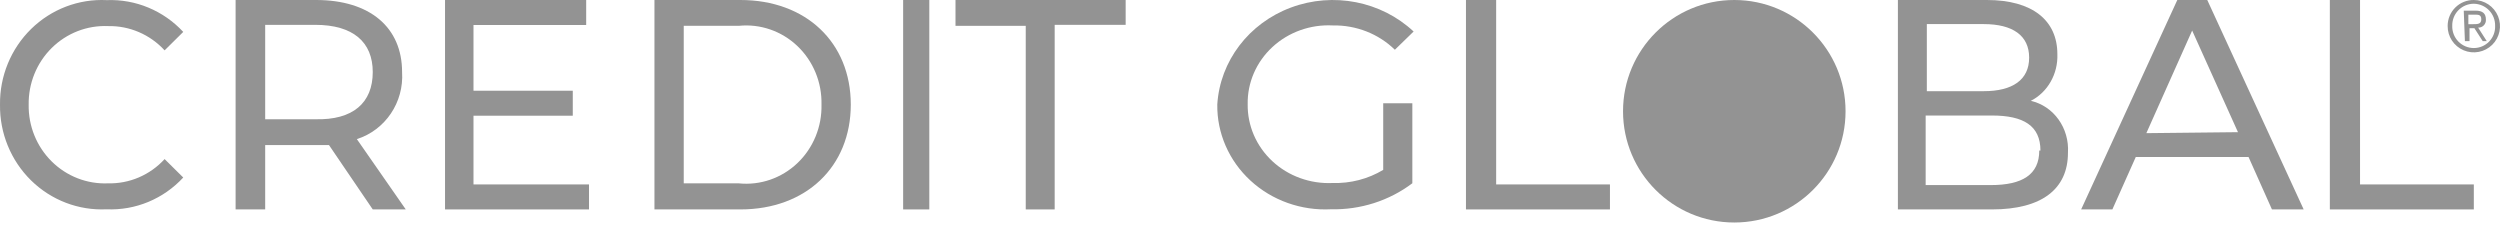 <?xml version="1.0" encoding="UTF-8"?>
<svg width="285px" height="26px" viewBox="0 0 285 26" version="1.1" xmlns="http://www.w3.org/2000/svg" xmlns:xlink="http://www.w3.org/1999/xlink">
    <!-- Generator: Sketch 55.1 (78136) - https://sketchapp.com -->
    <title>creditglobal</title>
    <desc>Created with Sketch.</desc>
    <g id="Page-1" stroke="none" stroke-width="1" fill="none" fill-rule="evenodd">
        <g id="Artboard" transform="translate(-416, -871)" fill="#939393" fill-rule="nonzero">
            <g id="creditglobal" transform="translate(416, 871)">
                <path d="M0.001,11.938 C-0.041,8.685 1.244,5.559 3.549,3.301 C5.854,1.043 8.976,-0.146 12.175,0.014 C15.459,-0.112 18.636,1.209 20.89,3.638 L18.766,5.741 C17.1,3.928 14.752,2.922 12.311,2.975 C9.922,2.875 7.599,3.78 5.888,5.476 C4.177,7.172 3.23,9.51 3.269,11.938 C3.23,14.366 4.177,16.703 5.888,18.399 C7.599,20.096 9.922,21 12.311,20.901 C14.754,20.961 17.104,19.954 18.766,18.135 L20.89,20.237 C18.634,22.68 15.442,24.003 12.148,23.861 C8.954,24.014 5.839,22.821 3.54,20.564 C1.24,18.307 -0.04,15.186 0.001,11.938 L0.001,11.938 Z" id="Path"></path>
                <path d="M42.494,23.874 L37.505,16.539 L36.028,16.539 L30.231,16.539 L30.231,23.874 L26.859,23.874 L26.859,0 L36.028,0 C42.16,0 45.838,3.115 45.838,8.213 C46.059,11.665 43.93,14.823 40.682,15.86 L46.257,23.874 L42.494,23.874 Z M42.494,8.213 C42.494,4.786 40.237,2.832 35.944,2.832 L30.231,2.832 L30.231,13.594 L35.944,13.594 C40.237,13.707 42.494,11.725 42.494,8.213 Z" id="Shape"></path>
                <polygon id="Path" points="67.147 21.025 67.147 23.874 50.733 23.874 50.733 0 66.825 0 66.825 2.849 53.978 2.849 53.978 10.342 65.296 10.342 65.296 13.191 53.978 13.191 53.978 21.025"></polygon>
                <path d="M74.607,0 L84.405,0 C91.884,0 96.99,4.843 96.99,11.923 C96.99,19.003 91.884,23.874 84.405,23.874 L74.607,23.874 L74.607,0 Z M84.212,20.901 C86.661,21.153 89.099,20.314 90.904,18.597 C92.71,16.879 93.71,14.449 93.65,11.923 C93.71,9.397 92.71,6.967 90.904,5.249 C89.099,3.532 86.661,2.693 84.212,2.945 L77.947,2.945 L77.947,20.901 L84.212,20.901 Z" id="Shape"></path>
                <polygon id="Path" points="102.958 0 105.942 0 105.942 23.874 102.958 23.874"></polygon>
                <polygon id="Path" points="116.935 2.945 108.927 2.945 108.927 0 128.325 0 128.325 2.832 120.233 2.832 120.233 23.874 116.935 23.874"></polygon>
                <path d="M157.686,11.77 L161.007,11.77 L161.007,20.891 C158.37,22.884 155.093,23.933 151.737,23.857 C148.336,24.034 145.01,22.849 142.553,20.584 C140.095,18.32 138.726,15.179 138.771,11.909 C139.08,6.963 142.366,2.643 147.18,0.855 C151.995,-0.934 157.453,0.135 161.152,3.593 L159.015,5.672 C157.155,3.852 154.595,2.849 151.939,2.9 C149.387,2.768 146.893,3.661 145.053,5.364 C143.213,7.068 142.192,9.428 142.236,11.881 C142.202,14.327 143.22,16.678 145.052,18.379 C146.884,20.079 149.365,20.978 151.911,20.863 C153.948,20.925 155.958,20.404 157.686,19.366 L157.686,11.77 Z" id="Path"></path>
                <polygon id="Path" points="167.12 0 170.562 0 170.562 21.025 183.534 21.025 183.534 23.874 167.12 23.874"></polygon>
                <path d="M185.026,12.683 C185.026,5.678 190.705,0 197.709,0 C204.714,0 210.393,5.678 210.393,12.683 C210.393,19.688 204.714,25.366 197.709,25.366 C190.705,25.366 185.026,19.688 185.026,12.683 Z" id="Path"></path>
                <path d="M235.747,17.417 C235.747,21.524 232.798,23.874 227.086,23.874 L216.361,23.874 L216.361,0 L226.497,0 C231.698,0 234.54,2.322 234.54,6.174 C234.624,8.428 233.434,10.519 231.511,11.498 C234.12,12.084 235.925,14.606 235.747,17.417 Z M219.659,2.747 L219.659,10.394 L226.148,10.394 C229.446,10.394 231.323,9.091 231.323,6.57 C231.323,4.05 229.446,2.747 226.148,2.747 L219.659,2.747 Z M232.61,17.162 C232.61,14.33 230.679,13.169 227.086,13.169 L219.525,13.169 L219.525,21.099 L226.952,21.099 C230.545,21.099 232.476,19.909 232.476,17.162 L232.61,17.162 Z" id="Shape"></path>
                <path d="M256.334,17.899 L243.478,17.899 L240.81,23.874 L237.251,23.874 L248.213,0 L251.628,0 L262.618,23.874 L259.002,23.874 L256.334,17.899 Z M255.128,15.067 L249.906,3.483 L244.683,15.18 L255.128,15.067 Z" id="Shape"></path>
                <polygon id="Path" points="265.602 0 269.044 0 269.044 21.025 282.016 21.025 282.016 23.874 265.602 23.874"></polygon>
                <path d="M282.016,0 C283.226,0 284.316,0.731 284.776,1.85 C285.236,2.969 284.974,4.255 284.114,5.106 C283.254,5.957 281.965,6.204 280.851,5.732 C279.737,5.26 279.018,4.161 279.032,2.952 C279.032,2.163 279.347,1.407 279.908,0.853 C280.468,0.298 281.227,-0.009 282.016,0 Z M282.016,5.477 C282.677,5.477 283.31,5.208 283.768,4.731 C284.226,4.255 284.469,3.612 284.443,2.952 C284.46,2.294 284.213,1.656 283.757,1.182 C283.301,0.707 282.674,0.435 282.016,0.426 C281.352,0.426 280.716,0.694 280.253,1.17 C279.79,1.645 279.539,2.288 279.556,2.952 C279.539,3.615 279.79,4.258 280.253,4.733 C280.716,5.209 281.352,5.477 282.016,5.477 Z M280.868,1.214 L282.213,1.214 C283.032,1.214 283.393,1.541 283.393,2.23 C283.412,2.473 283.326,2.713 283.157,2.888 C282.988,3.064 282.751,3.158 282.508,3.148 L283.492,4.69 L283.032,4.69 L282.081,3.214 L281.524,3.214 L281.524,4.69 L280.999,4.69 L280.868,1.214 Z M281.393,2.755 L281.95,2.755 C282.442,2.755 282.868,2.755 282.868,2.197 C282.868,1.64 282.475,1.673 282.114,1.673 L281.393,1.673 L281.393,2.755 Z" id="Shape"></path>
            </g>
        </g>
    </g>
</svg>